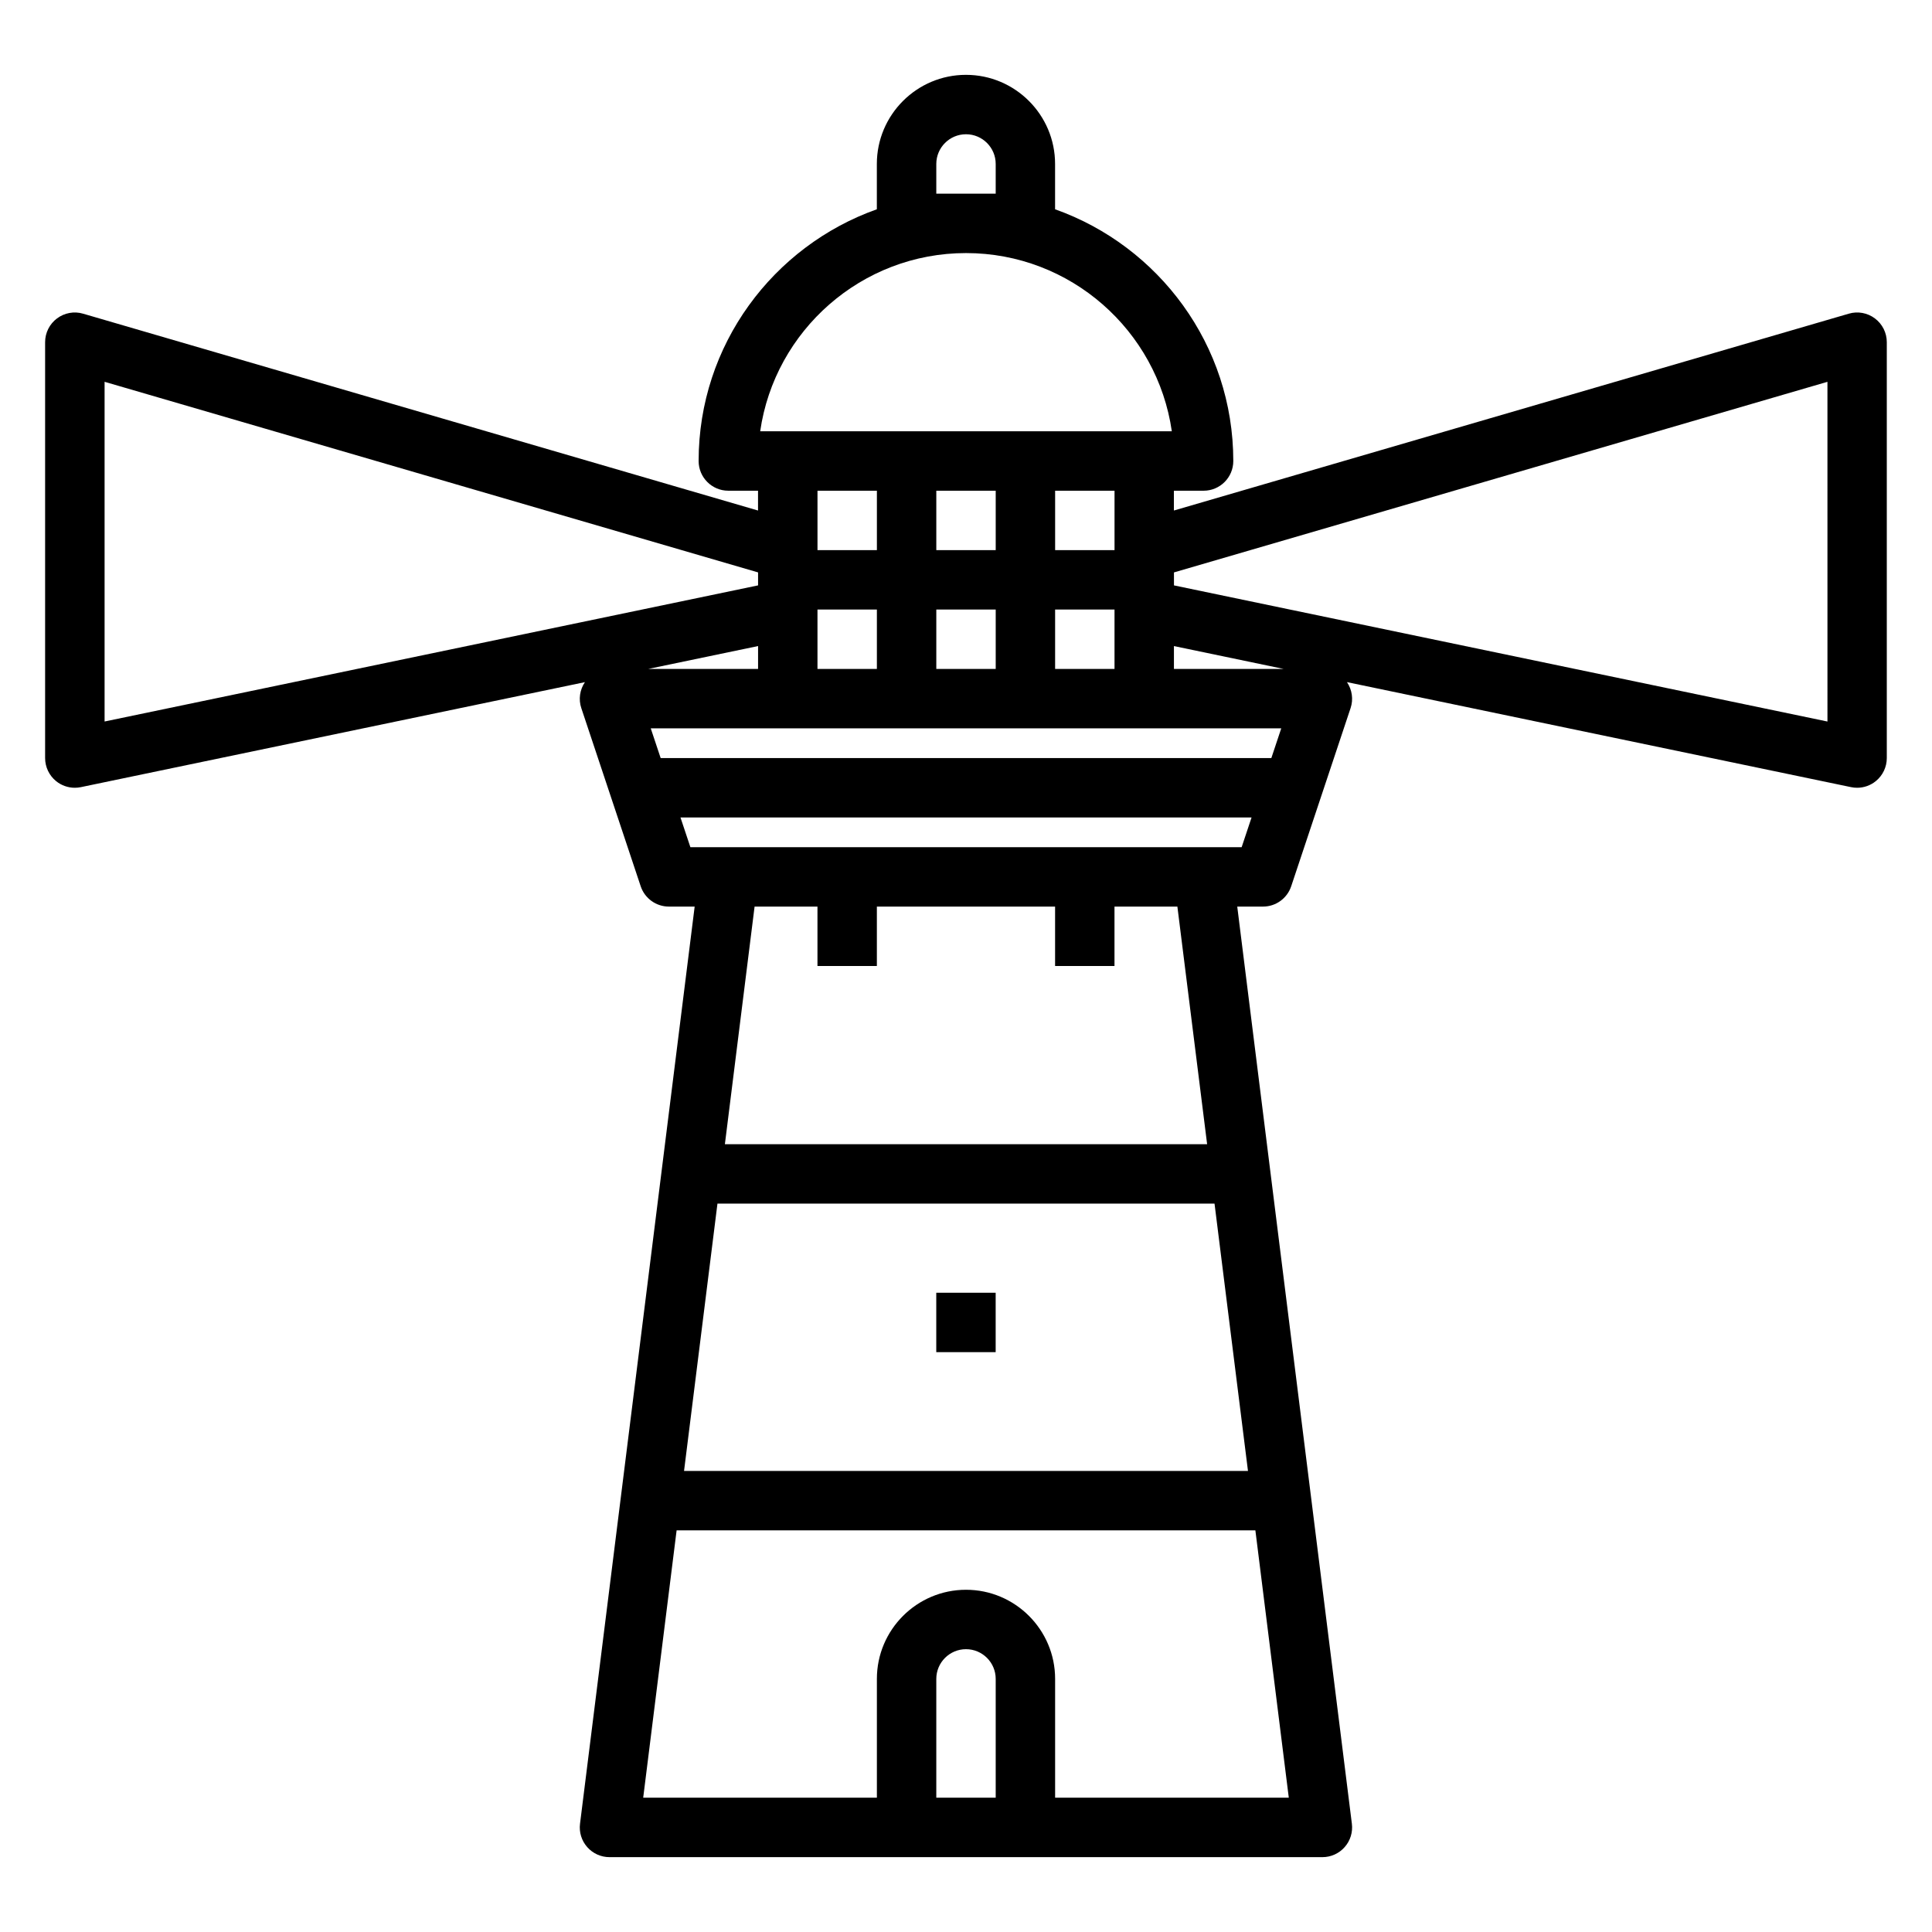 <?xml version="1.0" encoding="UTF-8"?>
<!-- Uploaded to: ICON Repo, www.svgrepo.com, Generator: ICON Repo Mixer Tools -->
<svg fill="#000000" width="800px" height="800px" version="1.1" viewBox="144 144 512 512" xmlns="http://www.w3.org/2000/svg">
 <g>
  <path d="m640.88 228.39c-1.988-1.492-4.566-1.965-6.926-1.262l-178.86 52.164v-5.246h7.871c4.348 0 7.871-3.523 7.871-7.871 0-30.773-19.762-56.957-47.23-66.715v-12.008c0-13.023-10.594-23.617-23.617-23.617-13.023 0-23.617 10.594-23.617 23.617v12.008c-27.469 9.758-47.23 35.938-47.23 66.715 0 4.348 3.523 7.871 7.871 7.871h7.871v5.25l-178.86-52.164c-2.371-0.703-4.941-0.23-6.926 1.262-1.98 1.48-3.144 3.812-3.144 6.293v110.21c0 2.367 1.07 4.613 2.906 6.109 1.414 1.152 3.176 1.762 4.965 1.762 0.535 0 1.074-0.055 1.605-0.164l133.58-27.828c-1.359 2.019-1.734 4.551-0.961 6.871l15.742 47.23c1.078 3.211 4.082 5.379 7.473 5.379h6.828l-8.734 69.871-21.648 173.19c-0.281 2.242 0.414 4.492 1.91 6.184 1.492 1.695 3.644 2.664 5.902 2.664h188.93c2.258 0 4.41-0.969 5.898-2.664 1.496-1.691 2.191-3.945 1.91-6.184l-21.648-173.19-8.73-69.871h6.828c3.391 0 6.394-2.168 7.469-5.383l15.742-47.23c0.773-2.32 0.398-4.848-0.961-6.871l133.58 27.828c0.535 0.113 1.074 0.168 1.609 0.168 1.793 0 3.551-0.609 4.965-1.766 1.836-1.492 2.906-3.738 2.906-6.106v-110.21c0-2.481-1.164-4.812-3.148-6.297zm-159.96 116.5h-161.84l-2.625-7.871h167.09zm-120.28-39.359h15.742v15.742h-15.742zm47.234-31.488v15.742h-15.742v-15.742zm0 31.488v15.742h-15.742v-15.742zm15.742 15.742v-15.742h15.742v15.742zm15.746-31.488h-15.742v-15.742h15.742zm-47.234-94.465v-7.871c0-4.34 3.531-7.871 7.871-7.871s7.871 3.531 7.871 7.871v7.871zm7.875 15.746c27.715 0 50.711 20.562 54.543 47.23h-109.09c3.836-26.668 26.832-47.23 54.547-47.23zm-23.617 62.977v15.742h-15.742v-15.742zm-204.67-28.863 173.18 50.512v3.441l-173.18 36.074zm173.18 70.031v6.062h-29.102zm129.83 218.61h-149.45l8.855-70.848h131.73zm-82.598 86.59v-31.488c0-4.34 3.531-7.871 7.871-7.871s7.871 3.531 7.871 7.871v31.488zm31.488 0v-31.488c0-13.023-10.594-23.617-23.617-23.617-13.023 0-23.617 10.594-23.617 23.617v31.488h-61.93l8.855-70.848h153.38l8.855 70.848zm40.285-173.18h-127.8l7.871-62.977h16.664v15.742h15.742v-15.742h47.23v15.742h15.742v-15.742h16.668zm-0.922-78.719h-136.02l-2.625-7.871h151.34l-2.625 7.871zm-7.875-47.234v-6.062l29.102 6.062zm173.19 13.934-173.18-36.078-0.004-3.438 173.18-50.512z"/>
  <path d="m392.12 486.59h15.742v15.742h-15.742z"/>
 </g>
</svg>